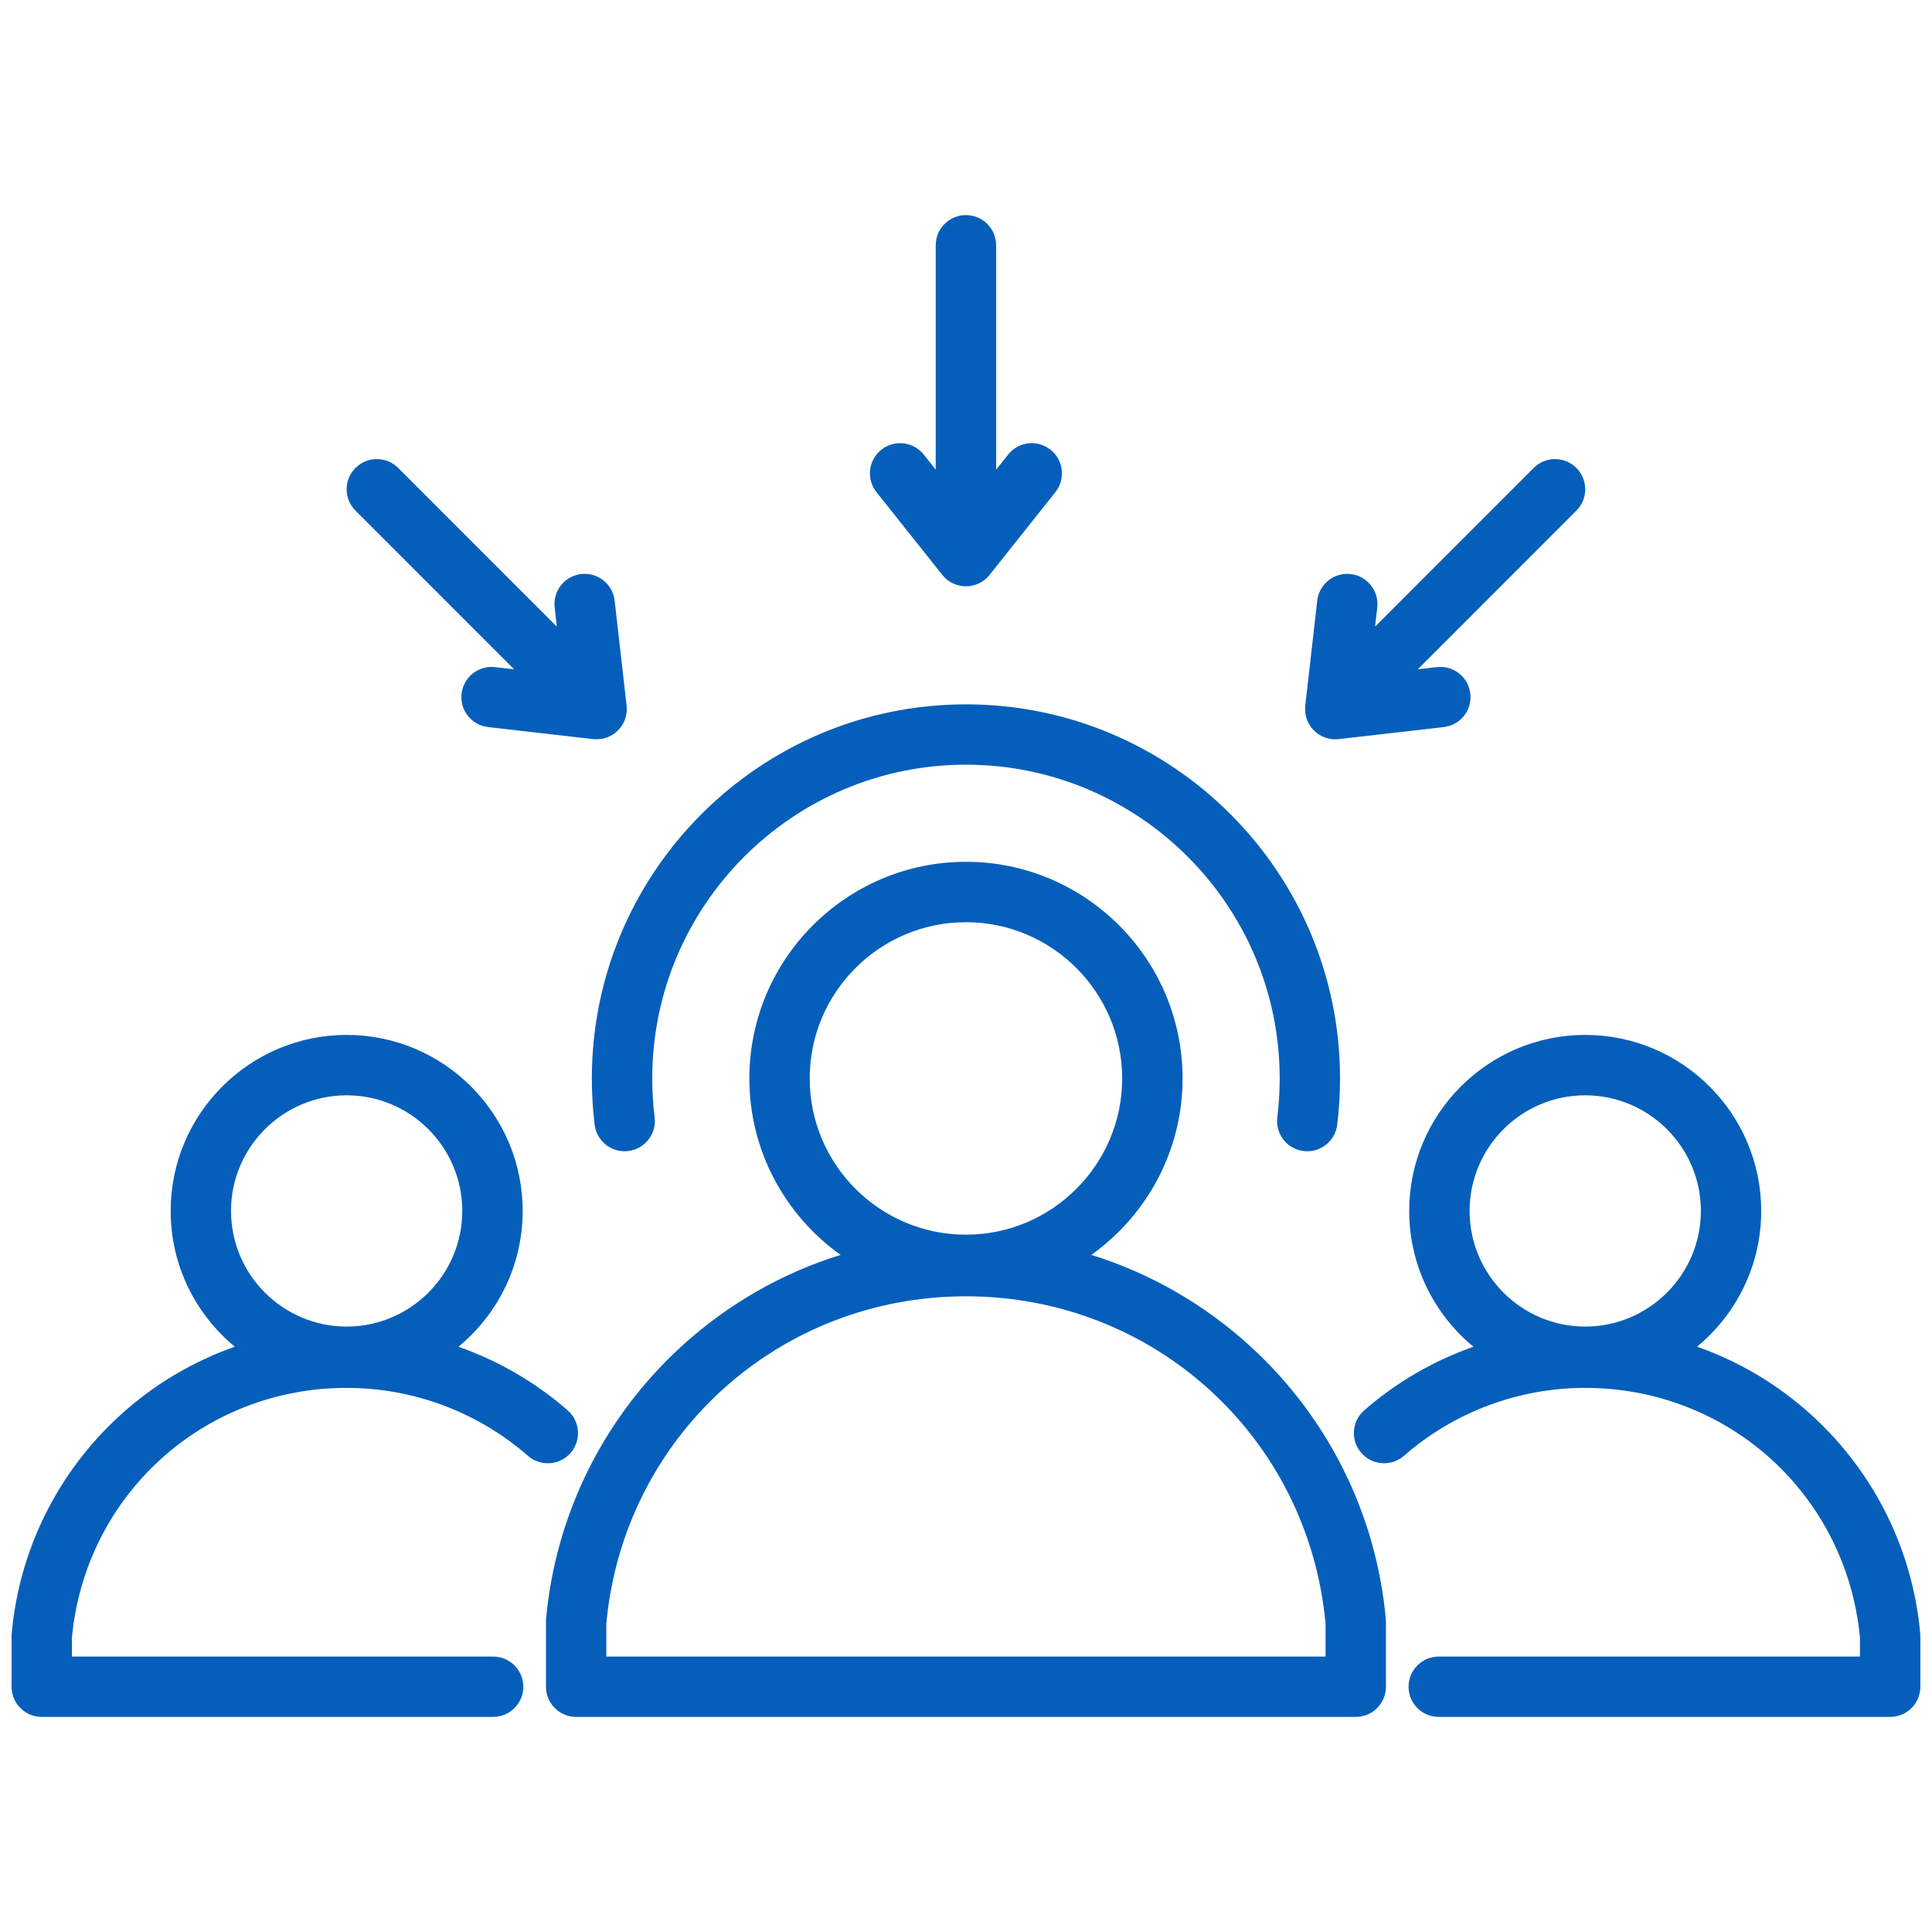 <svg width="30" height="30" viewBox="0 0 30 30" fill="none" xmlns="http://www.w3.org/2000/svg">
<path fill-rule="evenodd" clip-rule="evenodd" d="M7.983 10.393L7.686 10.359C7.429 10.33 7.197 10.514 7.167 10.772C7.138 11.029 7.323 11.261 7.58 11.29L9.211 11.477C9.229 11.479 9.247 11.479 9.265 11.479C9.388 11.479 9.508 11.431 9.596 11.342C9.697 11.241 9.746 11.1 9.73 10.958L9.544 9.326C9.515 9.069 9.282 8.884 9.025 8.914C8.768 8.943 8.583 9.175 8.613 9.433L8.646 9.73L6.183 7.266C6 7.083 5.703 7.083 5.52 7.266C5.337 7.449 5.337 7.746 5.52 7.929L7.983 10.393V10.393ZM20.734 11.48C20.751 11.48 20.769 11.479 20.787 11.477L22.418 11.29C22.675 11.261 22.86 11.029 22.831 10.772C22.802 10.515 22.57 10.329 22.312 10.359L22.015 10.393L24.478 7.929C24.661 7.746 24.661 7.449 24.478 7.266C24.295 7.083 23.998 7.083 23.815 7.266L21.352 9.73L21.386 9.433C21.415 9.176 21.23 8.943 20.973 8.914C20.716 8.885 20.484 9.069 20.454 9.326L20.268 10.958C20.252 11.1 20.301 11.242 20.402 11.342C20.491 11.431 20.61 11.48 20.734 11.48L20.734 11.48ZM14.632 8.927C14.721 9.039 14.856 9.104 14.999 9.104C15.142 9.104 15.277 9.039 15.366 8.927L16.388 7.642C16.549 7.44 16.515 7.145 16.313 6.984C16.11 6.822 15.815 6.856 15.654 7.059L15.468 7.293V3.809C15.468 3.55 15.258 3.34 14.999 3.34C14.74 3.34 14.53 3.55 14.53 3.809V7.293L14.344 7.059C14.183 6.856 13.888 6.822 13.685 6.984C13.483 7.145 13.449 7.44 13.61 7.642L14.632 8.927ZM20.583 25.207C20.312 22.311 17.915 20.129 14.999 20.129C12.083 20.129 9.686 22.311 9.415 25.207V25.723H20.583L20.583 25.207ZM14.999 19.172C16.337 19.172 17.425 18.083 17.425 16.746C17.425 15.408 16.337 14.32 14.999 14.32C13.661 14.32 12.573 15.408 12.573 16.746C12.573 18.084 13.661 19.172 14.999 19.172ZM21.519 25.144C21.52 25.158 21.521 25.172 21.521 25.186V26.192C21.521 26.45 21.311 26.66 21.052 26.66H8.946C8.687 26.66 8.478 26.45 8.478 26.192V25.186C8.478 25.172 8.478 25.158 8.479 25.144C8.625 23.523 9.368 22.021 10.571 20.916C11.291 20.255 12.138 19.77 13.053 19.486C12.196 18.876 11.636 17.875 11.636 16.746C11.636 14.891 13.145 13.382 14.999 13.382C16.854 13.382 18.363 14.891 18.363 16.746C18.363 17.875 17.802 18.876 16.946 19.486C17.86 19.77 18.707 20.255 19.427 20.916C20.63 22.021 21.373 23.523 21.519 25.144ZM26.411 18.803C26.411 17.813 25.605 17.008 24.615 17.008C23.625 17.008 22.82 17.813 22.82 18.803C22.82 19.793 23.625 20.599 24.615 20.599C25.605 20.599 26.411 19.793 26.411 18.803ZM29.819 25.405C29.819 25.391 29.818 25.377 29.817 25.363C29.7 24.069 29.107 22.872 28.148 21.99C27.623 21.507 27.012 21.144 26.352 20.911C26.96 20.41 27.348 19.651 27.348 18.803C27.348 17.296 26.122 16.07 24.615 16.07C23.108 16.07 21.882 17.296 21.882 18.803C21.882 19.651 22.271 20.41 22.879 20.912C22.261 21.13 21.685 21.462 21.184 21.899C20.988 22.07 20.968 22.366 21.139 22.561C21.309 22.756 21.605 22.776 21.8 22.606C22.579 21.926 23.579 21.551 24.615 21.551C26.841 21.551 28.671 23.216 28.881 25.426V25.723H22.341C22.082 25.723 21.872 25.933 21.872 26.192C21.872 26.451 22.082 26.66 22.341 26.66H29.35C29.609 26.66 29.819 26.45 29.819 26.192V25.405ZM5.383 20.599C6.373 20.599 7.178 19.793 7.178 18.803C7.178 17.813 6.373 17.008 5.383 17.008C4.393 17.008 3.587 17.813 3.587 18.803C3.587 19.793 4.393 20.599 5.383 20.599ZM1.117 25.426C1.327 23.216 3.157 21.551 5.383 21.551C6.419 21.551 7.419 21.926 8.198 22.606C8.393 22.776 8.69 22.756 8.86 22.561C9.03 22.366 9.01 22.07 8.815 21.9C8.313 21.462 7.737 21.13 7.119 20.912C7.727 20.41 8.116 19.651 8.116 18.803C8.116 17.296 6.89 16.07 5.383 16.07C3.876 16.07 2.65 17.296 2.65 18.803C2.65 19.651 3.038 20.41 3.646 20.911C2.987 21.144 2.376 21.507 1.85 21.99C0.891 22.872 0.298 24.07 0.182 25.363C0.18 25.377 0.18 25.391 0.18 25.405V26.192C0.18 26.45 0.39 26.66 0.648 26.66H7.657C7.916 26.66 8.126 26.45 8.126 26.192C8.126 25.933 7.916 25.723 7.657 25.723H1.117V25.426L1.117 25.426ZM9.19 16.746C9.19 13.543 11.796 10.937 14.999 10.937C18.202 10.937 20.808 13.543 20.808 16.746C20.808 16.986 20.793 17.229 20.764 17.466C20.735 17.703 20.532 17.877 20.299 17.877C20.28 17.877 20.261 17.876 20.241 17.873C19.984 17.841 19.802 17.608 19.834 17.35C19.858 17.151 19.871 16.948 19.871 16.746C19.871 14.059 17.685 11.874 14.999 11.874C12.313 11.874 10.128 14.059 10.128 16.746C10.128 16.948 10.14 17.151 10.165 17.35C10.197 17.607 10.014 17.841 9.757 17.873C9.5 17.905 9.266 17.722 9.234 17.466C9.205 17.228 9.19 16.986 9.19 16.746H9.19Z" fill="#055FBA"/>
</svg>
